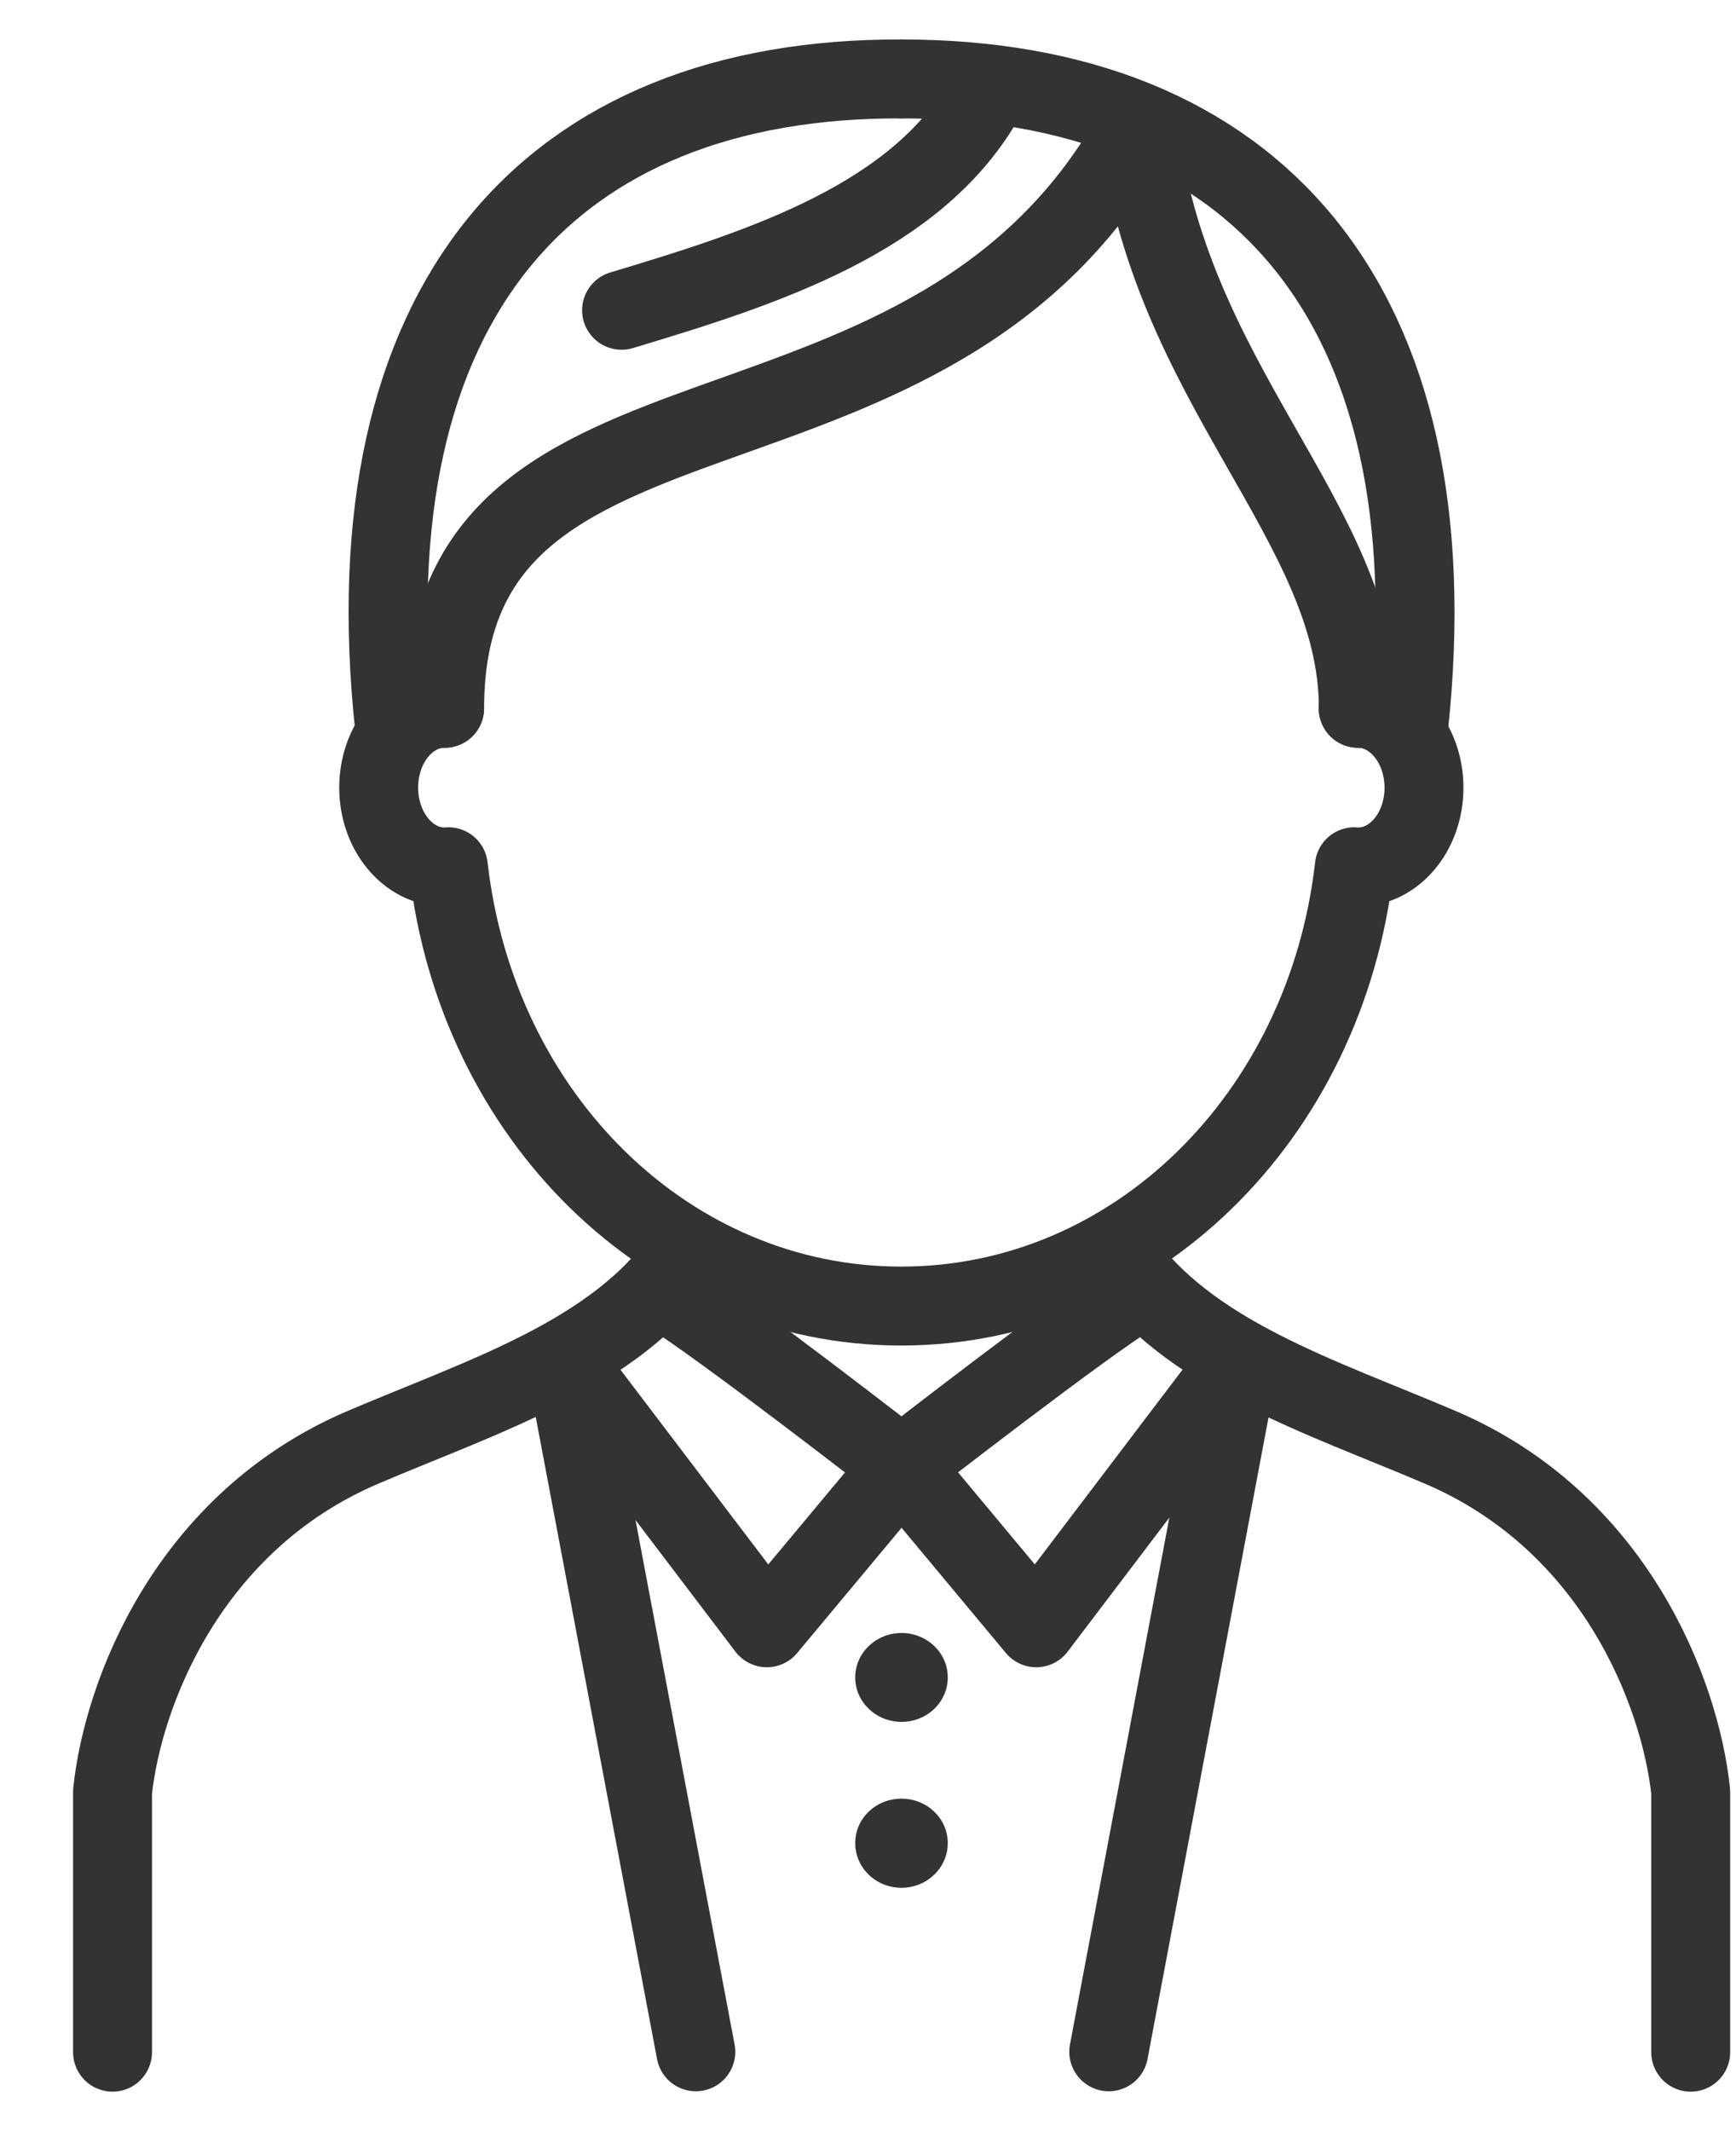 <?xml version="1.0" encoding="UTF-8"?>
<svg xmlns="http://www.w3.org/2000/svg" width="22" height="27" viewBox="0 0 22 27" fill="none">
  <path d="M8.451 16.377C9.114 16.78 11.424 18.576 11.424 18.576C11.424 18.576 13.732 16.78 14.398 16.377" stroke="#333333" stroke-linecap="round" stroke-linejoin="round"></path>
  <path d="M11.426 18.576L13.132 20.623L15.705 17.232" stroke="#333333" stroke-linecap="round" stroke-linejoin="round"></path>
  <path d="M8.818 25.995L7.162 17.232" stroke="#333333" stroke-linecap="round" stroke-linejoin="round"></path>
  <path d="M15.704 17.232L14.051 25.995" stroke="#333333" stroke-linecap="round" stroke-linejoin="round"></path>
  <path d="M5.634 8.974C5.171 8.974 4.799 9.424 4.799 9.979C4.799 10.534 5.174 10.984 5.634 10.984C5.651 10.984 5.665 10.984 5.682 10.981C6.043 14.155 8.474 16.547 11.422 16.547C14.37 16.547 16.802 14.153 17.163 10.981C17.18 10.981 17.194 10.984 17.211 10.984C17.673 10.984 18.046 10.534 18.046 9.979C18.046 9.424 17.67 8.974 17.211 8.974" stroke="#333333" stroke-linecap="round" stroke-linejoin="round"></path>
  <path d="M5.635 8.974C5.635 4.367 11.827 6.382 14.422 1.577" stroke="#333333" stroke-linecap="round" stroke-linejoin="round"></path>
  <path d="M7.877 3.931C9.682 3.389 11.654 2.761 12.506 1.2" stroke="#333333" stroke-linecap="round" stroke-linejoin="round"></path>
  <path d="M17.214 8.974C17.214 6.618 14.796 4.868 14.424 1.577" stroke="#333333" stroke-linecap="round" stroke-linejoin="round"></path>
  <path d="M11.426 1C15.871 1 18.43 3.806 17.852 9.21" stroke="#333333" stroke-linecap="round" stroke-linejoin="round"></path>
  <path d="M11.425 1C6.965 0.984 4.421 3.809 4.999 9.21" stroke="#333333" stroke-linecap="round" stroke-linejoin="round"></path>
  <path d="M14.168 15.886C15.034 17.162 16.738 17.69 18.253 18.337C20.464 19.28 21.294 21.447 21.426 22.701V26" stroke="#333333" stroke-linecap="round" stroke-linejoin="round"></path>
  <path d="M11.425 18.576L9.718 20.623L7.143 17.232" stroke="#333333" stroke-linecap="round" stroke-linejoin="round"></path>
  <path d="M8.684 15.886C7.818 17.162 6.114 17.69 4.599 18.337C2.388 19.28 1.558 21.447 1.426 22.701V26" stroke="#333333" stroke-linecap="round" stroke-linejoin="round"></path>
  <path d="M11.425 21.815C11.749 21.815 12.011 21.563 12.011 21.252C12.011 20.941 11.749 20.689 11.425 20.689C11.101 20.689 10.838 20.941 10.838 21.252C10.838 21.563 11.101 21.815 11.425 21.815Z" fill="#333333"></path>
  <path d="M12.011 23.351C12.011 23.662 11.749 23.917 11.425 23.917C11.1 23.917 10.838 23.665 10.838 23.351C10.838 23.037 11.1 22.788 11.425 22.788C11.749 22.788 12.011 23.04 12.011 23.351Z" fill="#333333"></path>
</svg>
